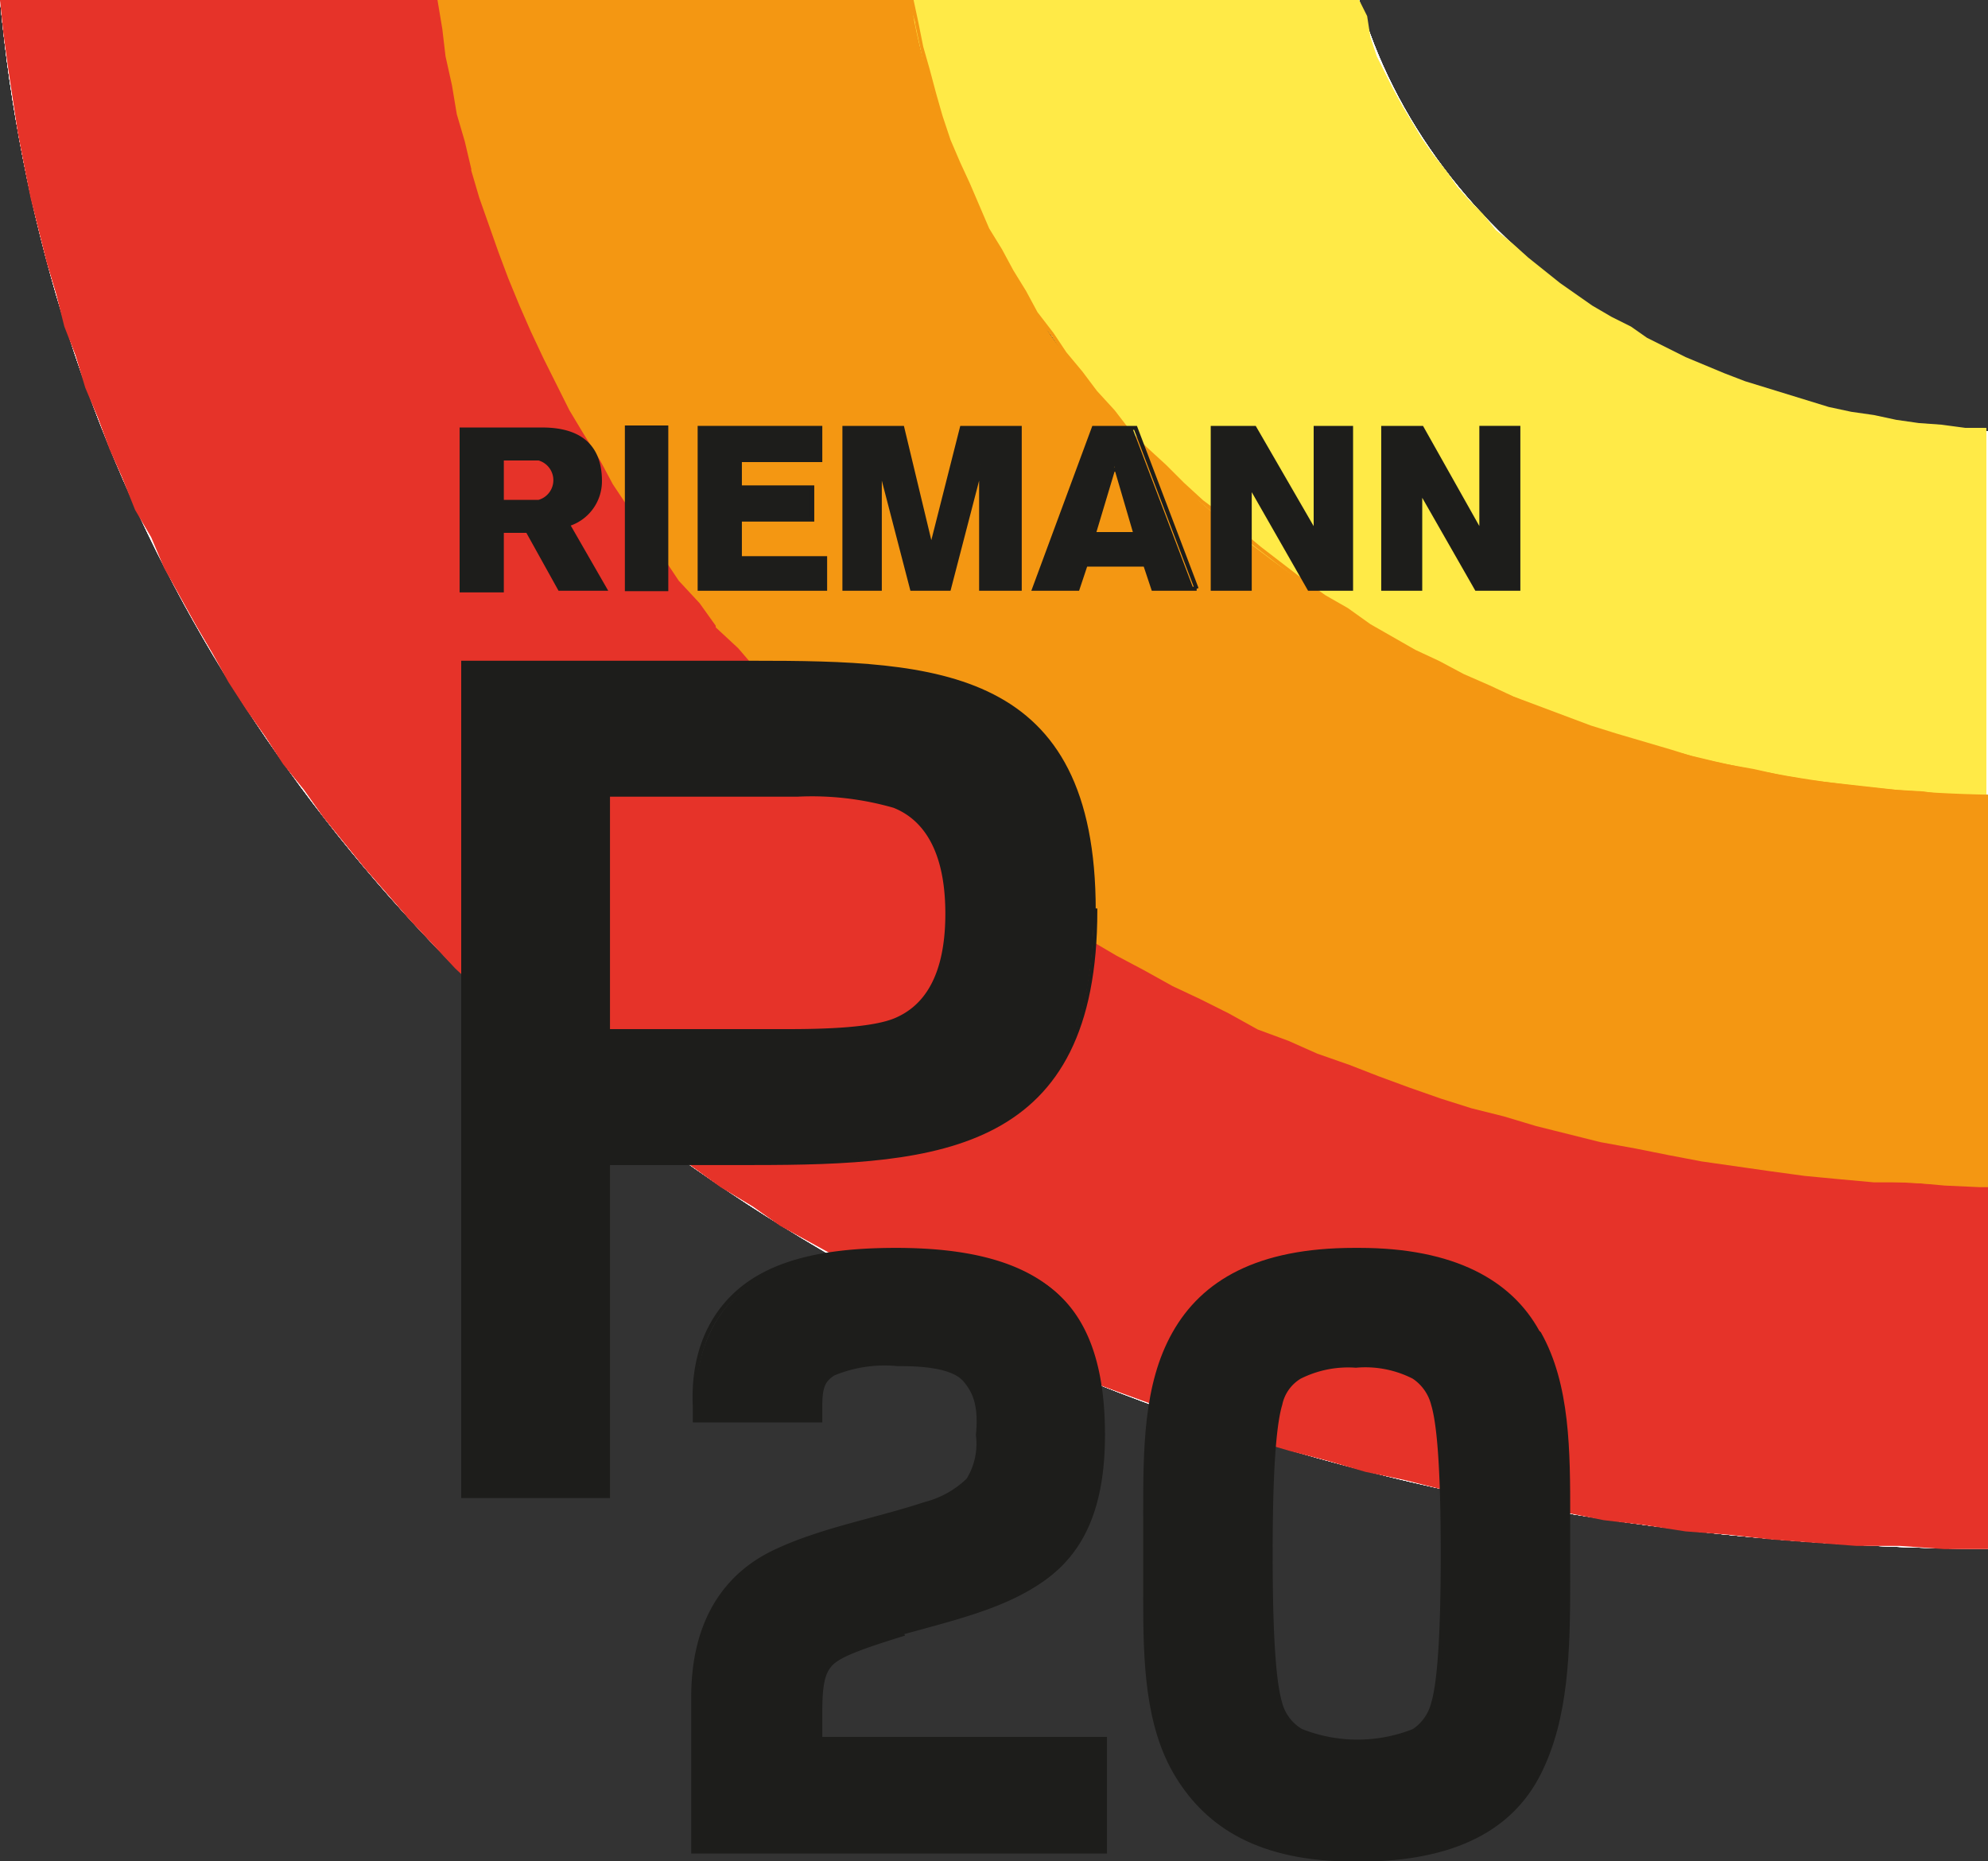 <?xml version="1.0" encoding="utf-8"?>
<svg xmlns="http://www.w3.org/2000/svg" viewBox="0 0 123.6 115.7">
  <rect x="0" y="0" width="123.6" height="115.7" fill="#333333" stroke="none"/>
  <defs>
    <style>
      .cls-1{fill:#fff}.cls-1,.cls-4,.cls-5,.cls-6{fill-rule:evenodd}.cls-4{fill:#f49712}.cls-5{fill:#1d1d1b}.cls-6{fill:none;stroke:#1d1d1b;stroke-miterlimit:4.04;stroke-width:.25px}
    </style>
  </defs>
  <g id="stans">
    <path d="M56.6 0c4.8 27.5 32.8 48.8 67 49.4V26.8C104.6 26.2 88.8 15 84.5 0h-28" class="cls-1"/>
    <path d="M56.6 0c4.8 27.5 32.8 48.8 67 49.4V26.8C104.6 26.2 88.8 15 84.5 0h-28" class="cls-1"/>
    <path d="M56.6 0c4.8 27.5 32.8 48.8 67 49.4V26.8C104.6 26.2 88.8 15 84.5 0h-28" class="cls-1"/>
    <path d="M56.6 0c4.8 27.5 32.8 48.8 67 49.4V26.8C104.6 26.2 88.8 15 84.5 0h-28" class="cls-1"/>
    <path d="M56.6 0c4.8 27.5 32.8 48.8 67 49.4V26.8C104.6 26.2 88.8 15 84.5 0h-28" class="cls-1"/>
    <path d="M56.6 0c4.8 27.5 32.8 48.8 67 49.4V26.8C104.6 26.2 88.8 15 84.5 0h-28" class="cls-1"/>
    <path fill="#ffea47" fill-rule="evenodd" d="M56.8 0h-.2l.2 1.5.4 1.5.3 1.5.5 1.4.4 1.5.5 1.4.6 1.4.5 1.4.7 1.4.7 1.4.7 1.3.7 1.3.8 1.4.8 1.2 1 1.3.8 1.2.9 1.3 1 1.2 1 1.2 1 1 1 1.3 1.2 1.1 1.2 1 1.2 1.2 1.2 1 1.2 1 1.3 1 1.3 1 1.3.9 1.4 1 1.3.8 1.5.9 1.4.8 1.4.8 1.5.8 1.5.7 1.6.7 1.5.7 1.6.6 1.6.6 1.7.6 1.6.5 1.7.5 1.7.5 1.7.5 1.7.4 1.7.3 1.8.4 1.8.2 1.8.3 1.8.2 1.8.2 1.8.1 2 .1h1.6V26.6h-1.3l-1.5-.2-1.4-.1-1.4-.2-1.4-.3-1.4-.2-1.4-.3-1.3-.4-1.3-.4-1.3-.4-1.3-.4-1.3-.5-1.2-.5-1.2-.5-1.2-.6-1.2-.6-1-.7-1.2-.6L99 19l-1-.7-1-.7-1-.8-1-.8-1-.9-1-.8-.8-1-.8-.8-.8-.9-.7-1-.8-1-.7-1-.6-1-.6-1-.6-1.1-.5-1-.5-1-.4-1.2L85 1l-.5-1H56.8"/>
    <path d="M0 0c5 53.5 52.5 95.7 123.6 96.3V73.8C73.3 73.1 32.2 41 27.3.1H0" class="cls-1"/>
    <path d="M0 0c5 53.5 52.5 95.7 123.6 96.3V73.8C73.3 73.1 32.2 41 27.3.1H0" class="cls-1"/>
    <path d="M0 0c5 53.5 52.5 95.7 123.6 96.3V73.8C73.3 73.1 32.2 41 27.3.1H0" class="cls-1"/>
    <path d="M0 0c5 53.5 52.5 95.7 123.6 96.3V73.8C73.3 73.1 32.2 41 27.3.1H0" class="cls-1"/>
    <path d="M0 0c5 53.5 52.5 95.7 123.6 96.3V73.8C73.3 73.1 32.2 41 27.3.1H0" class="cls-1"/>
    <path d="M0 0c5 53.5 52.5 95.7 123.6 96.3V73.8C73.3 73.1 32.2 41 27.3.1H0" class="cls-1"/>
    <path fill="#e63329" fill-rule="evenodd" d="M121.4 73.6h2.2l-.1-.1h-4.3l-2.2-.3-2-.1-2.3-.2-2.1-.3-2.2-.3-2-.3-2.2-.3-2-.4-2.1-.5-2.1-.5-2-.5-2-.5-2-.6-2-.6-2-.6-1.8-.7-1.9-.7-1.9-.8-1.9-.7-1.8-.8-1.9-.9-1.7-.8-1.8-.9-1.8-1-1.7-1-1.7-1-1.6-1-1.7-1-1.6-1-1.6-1.1L60 53l-1.6-1.2-1.5-1.2-1.4-1.2-1.5-1.2-1.4-1.3-1.3-1.2-1.4-1.3-1.3-1.4-1.3-1.3-1.2-1.4-1.2-1.4-1.2-1.4-1-1.4-1.2-1.5-1-1.5-1-1.5-1-1.5-1-1.5-1-1.6-1-1.5-.7-1.6-.8-1.6-.8-1.7-.7-1.6-.7-1.6-.6-1.7-.6-1.7-.6-1.7-.5-1.7-.5-1.8-.4-1.7-.3-1.8-.4-1.7-.3-1.8-.2-1.7-.1-.1H0l.2 2 .3 2.2.3 2 .3 2 .4 2.1.4 2 .5 2 .5 2 .6 2 .5 2 .7 1.8.6 2 .8 1.9.7 1.9.8 1.8.8 2 1 1.7.8 1.9 1 1.8 1 1.8 1 1.7 1 1.8 1.1 1.7 1.2 1.7 1.1 1.7 1.3 1.6 1.2 1.7 1.3 1.6 1.3 1.6 1.4 1.6 1.3 1.5 1.5 1.6 1.4 1.5 1.5 1.4 1.6 1.5 1.5 1.4 1.6 1.4 1.7 1.4 1.6 1.4 1.7 1.3 1.8 1.3 1.7 1.2 1.8 1.3 2 1.2 1.7 1.2 2 1.1 2 1.1 1.8 1.1 2 1 2 1 2.1 1 2.1 1 2 1 2.2 1 2.2.8 2.2.8 2.2.8 2.3.8 2.2.8 2.4.7 2.3.6 2.4.7 2.4.5 2.4.6 2.5.5 2.4.5 2.6.4 2.5.5 2.5.3 2.6.4 2.6.2 2.7.3 2.6.2 2.7.2h2.7l2.8.2h2.7V73.7l-2.2-.1"/>
    <path d="M27.3 0c5 41 46 73 96.3 73.7V49.4c-34.2-.6-62.3-21.9-67-49.4H27.3" class="cls-4"/>
    <path d="M27.2 0l.3 1.8.2 1.7.4 1.8.3 1.8.5 1.7.4 1.7v.1l.5 1.7.6 1.7.6 1.7.6 1.6.7 1.7.7 1.6.8 1.7.8 1.6.8 1.6.9 1.5 1 1.6.8 1.5 1 1.5v.1l1.1 1.4 1 1.5 1 1.5 1.3 1.4 1 1.4v.1l1.4 1.3 1.2 1.4 1.3 1.4 1.3 1.3 1.3 1.3 1.4 1.3 1.4 1.2 1.4 1.3 1.5 1.2 1.5 1v.2l1.5 1.1 1.5 1 1.6 1.2 1.6 1 1.7 1.2 1.6 1 1.7 1 1.7.9 1.8 1 1.7.8 1.8.9 1.8 1 1.9.7 1.8.8 2 .7 1.8.7 1.9.7 2 .7 1.9.6 2 .5 2 .6 2 .5 2 .5 2.2.4 2 .4 2.1.4 2.1.3 2.1.3 2.2.3 2.1.2 2.2.2h2.2l2.2.2 2.2.1h.5v-.3h-5l-2.1-.3-2.2-.2-2.1-.2-2.1-.2-2.1-.3-2.2-.3-2-.4-2.1-.4-2.1-.5-2-.4-2-.5-2-.6-2-.6-2-.6-2-.6-1.8-.7L84 66l-2-.8-1.7-.7-1.9-1-1.8-.7-1.8-.9L73 61l-1.7-1-1.8-1-1.6-1-1.7-1-1.6-1-1.6-1-1.6-1-1.6-1.2-1.5-1.2-1.5-1.1-1.4-1.2L54 48l-1.5-1.2-1.3-1.3-1.4-1.3-1.3-1.3-1.2-1.4-1.3-1.3-1.2-1.4-1-1.4-1.3-1.5-1-1.4-1-1.5-1.2-1.5-.9-1.5-1-1.5-.9-1.6-1-1.6-.7-1.5-.8-1.6-.8-1.7-.7-1.6-.6-1.7-.7-1.6-.6-1.7-.5-1.7-.5-1.7-.5-1.7-.4-1.8-.4-1.7-.3-1.8-.3-1.8-.2-1.6h29l.4 1.3v.1l.3 1.4.3 1.5L58 6l.4 1.4.5 1.4.6 1.5.5 1.3.7 1.4.6 1.4.7 1.3.8 1.3v.1l.8 1.3.8 1.2v.1l1 1.2.8 1.3.9 1.2.9 1.2 1 1.2 1 1.2 1.2 1.1 1.1 1.1 1.1 1 1.2 1 1.2 1 1.2 1 1.3 1 1.3 1 1.3 1 1.4 1 1.3.9 1.4 1 1.5.7 1.4.8 1.5.8 1.5.7 1.6.7 1.5.7 1.6.6 1.6.6 1.6.6 1.6.6h.1l1.6.5 1.7.5 1.7.4 1.7.4 1.8.4 1.7.3 1.8.3 1.8.3 1.8.2 1.8.2 1.8.1h3.9-2l-2-.3-1.7-.1-1.8-.2-1.8-.2-1.8-.2-1.7-.3-1.8-.4-1.7-.3-1.8-.4-1.6-.5-1.7-.5-1.7-.5-1.6-.5-1.6-.6-1.6-.6-1.6-.6-1.5-.7-1.6-.7-1.5-.8-1.5-.7-1.4-.8-1.4-.8-1.4-1-1.4-.8-1.4-1-1.3-1-1.3-1-1.2-1-1.2-1-1.2-.9-1.2-1.1-1.1-1.1-1.2-1.1-1-1-1-1.3-1.1-1.2-.9-1.2-1-1.2-.8-1.2-1-1.3-.7-1.3-.8-1.3-.7-1.3-.8-1.3-.6-1.4-.6-1.4-.6-1.3-.6-1.4-.5-1.5-.4-1.4-.4-1.5-.4-1.4-.3-1.5-.3-1.4H27.2" class="cls-4"/>
    <path d="M55.6 77.7c-3.2 0-6.3.4-8.6 1.9s-3.8 4-3.8 8v.7H51v-.8c0-1.3.2-1.7.8-2a8.3 8.3 0 0 1 4-.7h.2c2.3 0 3.5.4 4 1s1 1.5.8 3.4a4.3 4.3 0 0 1-.6 2.8 6 6 0 0 1-2.7 1.5c-3 1-6.5 1.6-9.4 3s-5 4.2-5 9v9.6h25.6v-7H51v-1.6c0-1.8.2-2.6.7-3s1.8-1.2 4.4-2c3.4-1 6.5-1.6 8.9-3.3s3.7-4.5 3.7-9c0-4.2-1-7.2-3.2-9s-5.5-2.5-9.6-2.5m-.2 23.1" class="cls-5"/>
    <path d="M55.5 100.8h.2v.8c3.6-1 6.7-1.7 9.1-3.4s3.7-4.5 3.7-9c0-4.2-1-7.2-3.2-9s-5.5-2.5-9.6-2.5c-3.3 0-6.4.4-8.7 1.8s-4 4-3.8 8v.8H51v-.9c0-1.2.2-1.6.8-2a8.3 8.3 0 0 1 4-.6h.2c2.3 0 3.5.4 4 1s1 1.4.8 3.4a4.3 4.3 0 0 1-.6 2.8 6 6 0 0 1-2.7 1.5c-3 1-6.5 1.6-9.4 3s-5 4.2-5 9v9.6h25.6v-7H51v-1.7c0-1.8.2-2.5.7-3s1.8-1 4.4-1.8l-.3-.8z" class="cls-6"/>
    <path d="M88.2 30.3l3.6 6.3h2.6v-10h-2.3V33H92l-3.6-6.4H86v10h2.3v-6.3" class="cls-5"/>
    <path d="M88.2 30.3l3.6 6.3h2.6v-10h-2.3V33H92l-3.6-6.4H86v10h2.3v-6.3z" class="cls-6"/>
    <path d="M77.7 30.3h.1l3.6 6.3H84v-10h-2.2V33h-.1L78 26.6h-2.6v10h2.3v-6.3" class="cls-5"/>
    <path d="M77.7 30.3h.1l3.6 6.3H84v-10h-2.2V33h-.1L78 26.6h-2.6v10h2.3v-6.3z" class="cls-6"/>
    <path d="M51.2 34.7H46v-2.4h4.5v-2H46v-1.7h5v-2h-7.5v10h7.8v-1.9" class="cls-5"/>
    <path d="M51.2 34.7H46v-2.4h4.5v-2H46v-1.7h5v-2h-7.5v10h7.8v-1.9z" class="cls-6"/>
    <path d="M54.7 28.9l2 7.7H59l2-7.7v7.7h2.4v-10h-3.6l-1.9 7.5-1.8-7.5h-3.6v10h2.2v-7.7" class="cls-5"/>
    <path d="M54.7 28.9l2 7.7H59l2-7.7v7.7h2.4v-10h-3.6l-1.9 7.5-1.8-7.5h-3.6v10h2.2v-7.7z" class="cls-6"/>
    <path d="M39 26.6h2.4v10H39v-10" class="cls-5"/>
    <path fill="none" stroke="#1d1d1b" stroke-width=".3" d="M39 26.6h2.4v10H39z"/>
    <path d="M31.2 28.5h2.3a1.4 1.4 0 0 1 0 2.7h-2.3v-2.7m0 4.5h1.6l2 3.6h2.8l-2.3-4a2.8 2.8 0 0 0 2-2.7c0-2.2-1.3-3.2-3.6-3.2h-5v10h2.5V33" class="cls-5"/>
    <path d="M31.2 28.5h2.3a1.4 1.4 0 0 1 0 2.7h-2.3z" class="cls-6"/>
    <path d="M31.2 33h1.6l2 3.6h2.8l-2.3-4a2.8 2.8 0 0 0 2-2.7c0-2.2-1.3-3.2-3.6-3.2h-5v10h2.5z" class="cls-6"/>
    <path d="M69.3 29l1.3 4.2H68l1.2-4m5 7.4l-3.8-10H68l-3.7 10H67l.5-1.5h3.7l.5 1.5h2.7" class="cls-5"/>
    <path d="M69.4 29.1l1.2 4.1H68l1.2-4h.1z" class="cls-6"/>
    <path d="M74.4 36.6l-3.8-10H68l-3.7 10H67l.5-1.5h3.7l.5 1.5h2.7z" class="cls-6"/>
    <path d="M79 96.6c0-6 .3-8.3.6-9.3a2.6 2.6 0 0 1 1.2-1.7 6.7 6.7 0 0 1 3.5-.7 6.6 6.6 0 0 1 3.6.7 2.9 2.9 0 0 1 1.2 1.7c.3 1 .6 3.3.6 9.3s-.3 8.3-.6 9.3a2.9 2.9 0 0 1-1.2 1.7 9.5 9.5 0 0 1-7 0 2.8 2.8 0 0 1-1.3-1.7 36 36 0 0 1-.5-9.3m16.5-13.7c-1.7-3.2-5.2-5.2-11.1-5.2h-.3c-6 0-9.4 2-11.2 5.2s-1.8 7.2-1.8 11.4v5c0 4 .1 8 2 11.1s5.1 5.2 11 5.2h.3c6 0 9.5-2 11.2-5.4s1.8-7.5 1.8-12v-3.9c0-4.1 0-8.2-1.8-11.4" class="cls-5"/>
    <path d="M79 96.6c0-6 .3-8.3.6-9.3a2.6 2.6 0 0 1 1.2-1.7 6.7 6.7 0 0 1 3.5-.7 6.6 6.6 0 0 1 3.6.7 2.9 2.9 0 0 1 1.2 1.7c.3 1 .6 3.3.6 9.3s-.3 8.3-.6 9.3a2.9 2.9 0 0 1-1.2 1.7 9.5 9.5 0 0 1-7 0 2.8 2.8 0 0 1-1.3-1.7c-.3-1-.6-3.2-.6-9.3z" class="cls-6"/>
    <path d="M95.6 82.8c-1.7-3.1-5.2-5.1-11.1-5.1h-.3c-6 0-9.4 2-11.2 5.2s-1.8 7.2-1.8 11.4v5c0 4 .1 8 2 11.1s5.1 5.2 11 5.2h.3c6 0 9.5-2 11.2-5.4s1.8-7.5 1.8-12v-3.9c0-4.1 0-8.2-1.8-11.4z" class="cls-6"/>
    <path d="M37.8 49.4h11.8a18.5 18.5 0 0 1 6 .7c1.5.6 3.3 2.2 3.3 6.7s-1.8 6-3.2 6.6-4.3.7-6.7.7H37.8V49.4M68 56.6c0-15-9.8-15.4-21.3-15.4h-18V93h9V72.3h9c11.7 0 21.3-.8 21.3-15.7" class="cls-5"/>
    <path d="M37.8 49.4h11.8a18.5 18.5 0 0 1 6 .7c1.5.6 3.3 2.2 3.3 6.7s-1.8 6-3.2 6.6-4.3.7-6.7.7H37.8z" class="cls-6"/>
    <path d="M68 56.6c0-15-9.7-15.4-21.2-15.4h-18V93h9V72.3h9c11.7 0 21.3-.8 21.3-15.7z" class="cls-6"/>
  </g>
</svg>